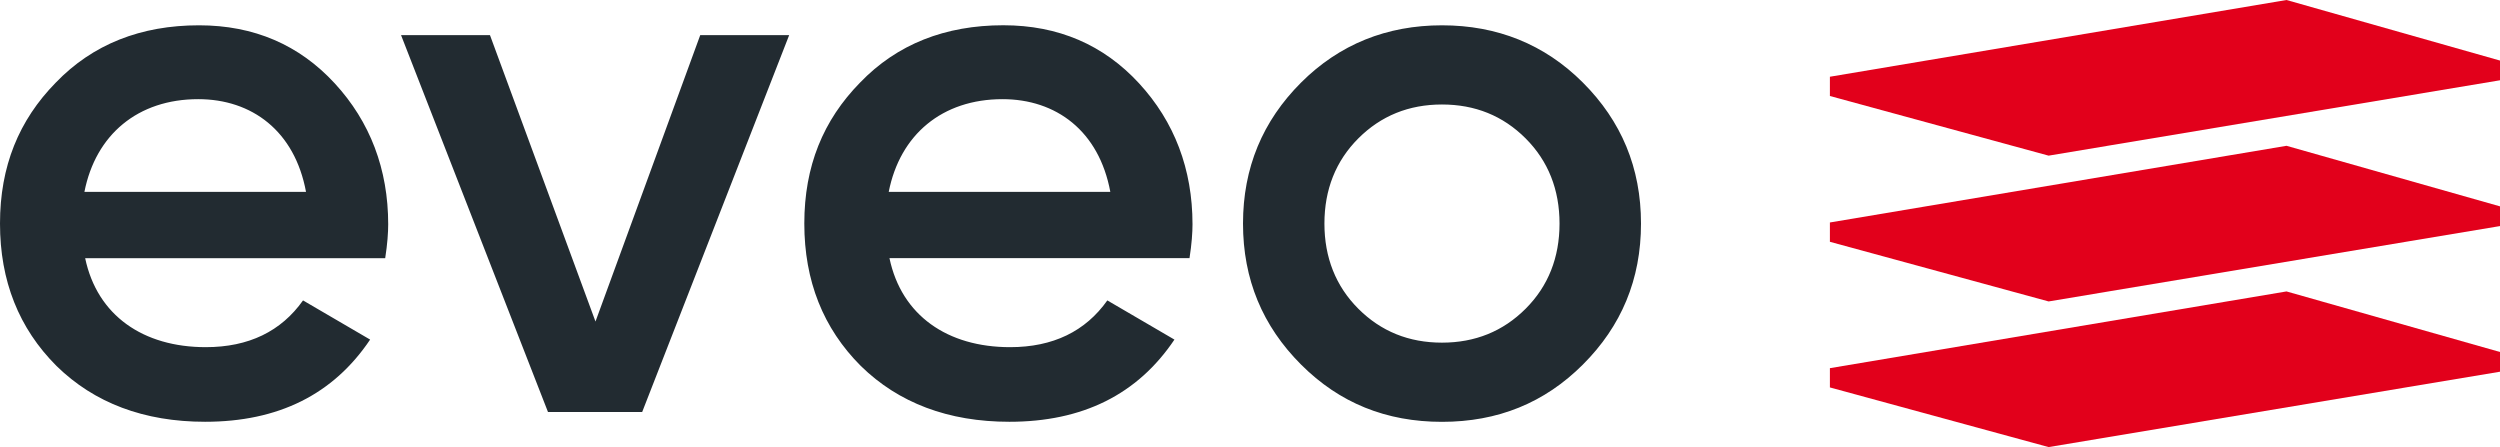 <svg xmlns="http://www.w3.org/2000/svg" viewBox="0 0 459.37 82.15" xmlns:v="https://vecta.io/nano"><path d="M459.37 64.68v3.62l-82.94 13.85-40.19-10.96v-3.54l83.9-14.1 39.23 11.13zm0-26.76v3.62l-82.94 13.85-40.19-10.96v-3.55l83.9-14.09 39.23 11.13zm0-26.79v3.62L376.43 28.6l-40.19-10.96V14.1L420.14 0l39.23 11.13z" fill="#e2001b"/><path d="M15.65 47.45c2.22 10.53 10.66 16.34 22.16 16.34 7.89 0 13.85-2.91 17.87-8.59l12.33 7.2c-6.79 10.11-16.9 15.1-30.33 15.1-11.22 0-20.36-3.46-27.29-10.25C3.46 60.33 0 51.6 0 41.08s3.46-18.98 10.25-25.9C17.04 8.12 25.9 4.65 36.57 4.65c10.11 0 18.42 3.6 24.93 10.66s9.83 15.79 9.83 25.9c0 1.52-.14 3.6-.55 6.23H15.65zm40.58-12.19c-2.08-11.22-9.97-17.04-19.81-17.04-11.08 0-18.84 6.51-20.91 17.04h40.72zm72.44-28.81h16.34L118 75.7h-17.31l-27-69.25h16.34l19.39 52.63 19.25-52.63zm34.77 41c2.22 10.53 10.66 16.34 22.16 16.34 7.89 0 13.85-2.91 17.87-8.59l12.33 7.2c-6.79 10.11-16.9 15.1-30.33 15.1-11.22 0-20.36-3.46-27.29-10.25-6.93-6.93-10.39-15.65-10.39-26.18s3.46-18.98 10.25-25.9c6.79-7.06 15.65-10.53 26.32-10.53 10.11 0 18.42 3.6 24.93 10.66s9.83 15.79 9.83 25.9c0 1.52-.14 3.6-.55 6.23h-55.13v.02zm40.58-12.19c-2.08-11.22-9.97-17.04-19.81-17.04-11.08 0-18.84 6.51-20.91 17.04h40.72zm35.04 31.72c-7.06-7.06-10.66-15.65-10.66-25.9s3.6-18.84 10.66-25.9 15.79-10.53 25.9-10.53 18.84 3.46 25.9 10.53c7.06 7.06 10.67 15.65 10.67 25.9s-3.6 18.84-10.67 25.9c-7.06 7.06-15.65 10.53-25.9 10.53s-18.84-3.46-25.9-10.53zm25.9-4.02c6.09 0 11.22-2.08 15.37-6.23 4.16-4.16 6.23-9.42 6.23-15.65s-2.08-11.5-6.23-15.65c-4.16-4.16-9.28-6.23-15.37-6.23s-11.22 2.08-15.37 6.23c-4.16 4.16-6.23 9.42-6.23 15.65s2.08 11.5 6.23 15.65c4.16 4.16 9.28 6.23 15.37 6.23z" fill="#222b31"/></svg>